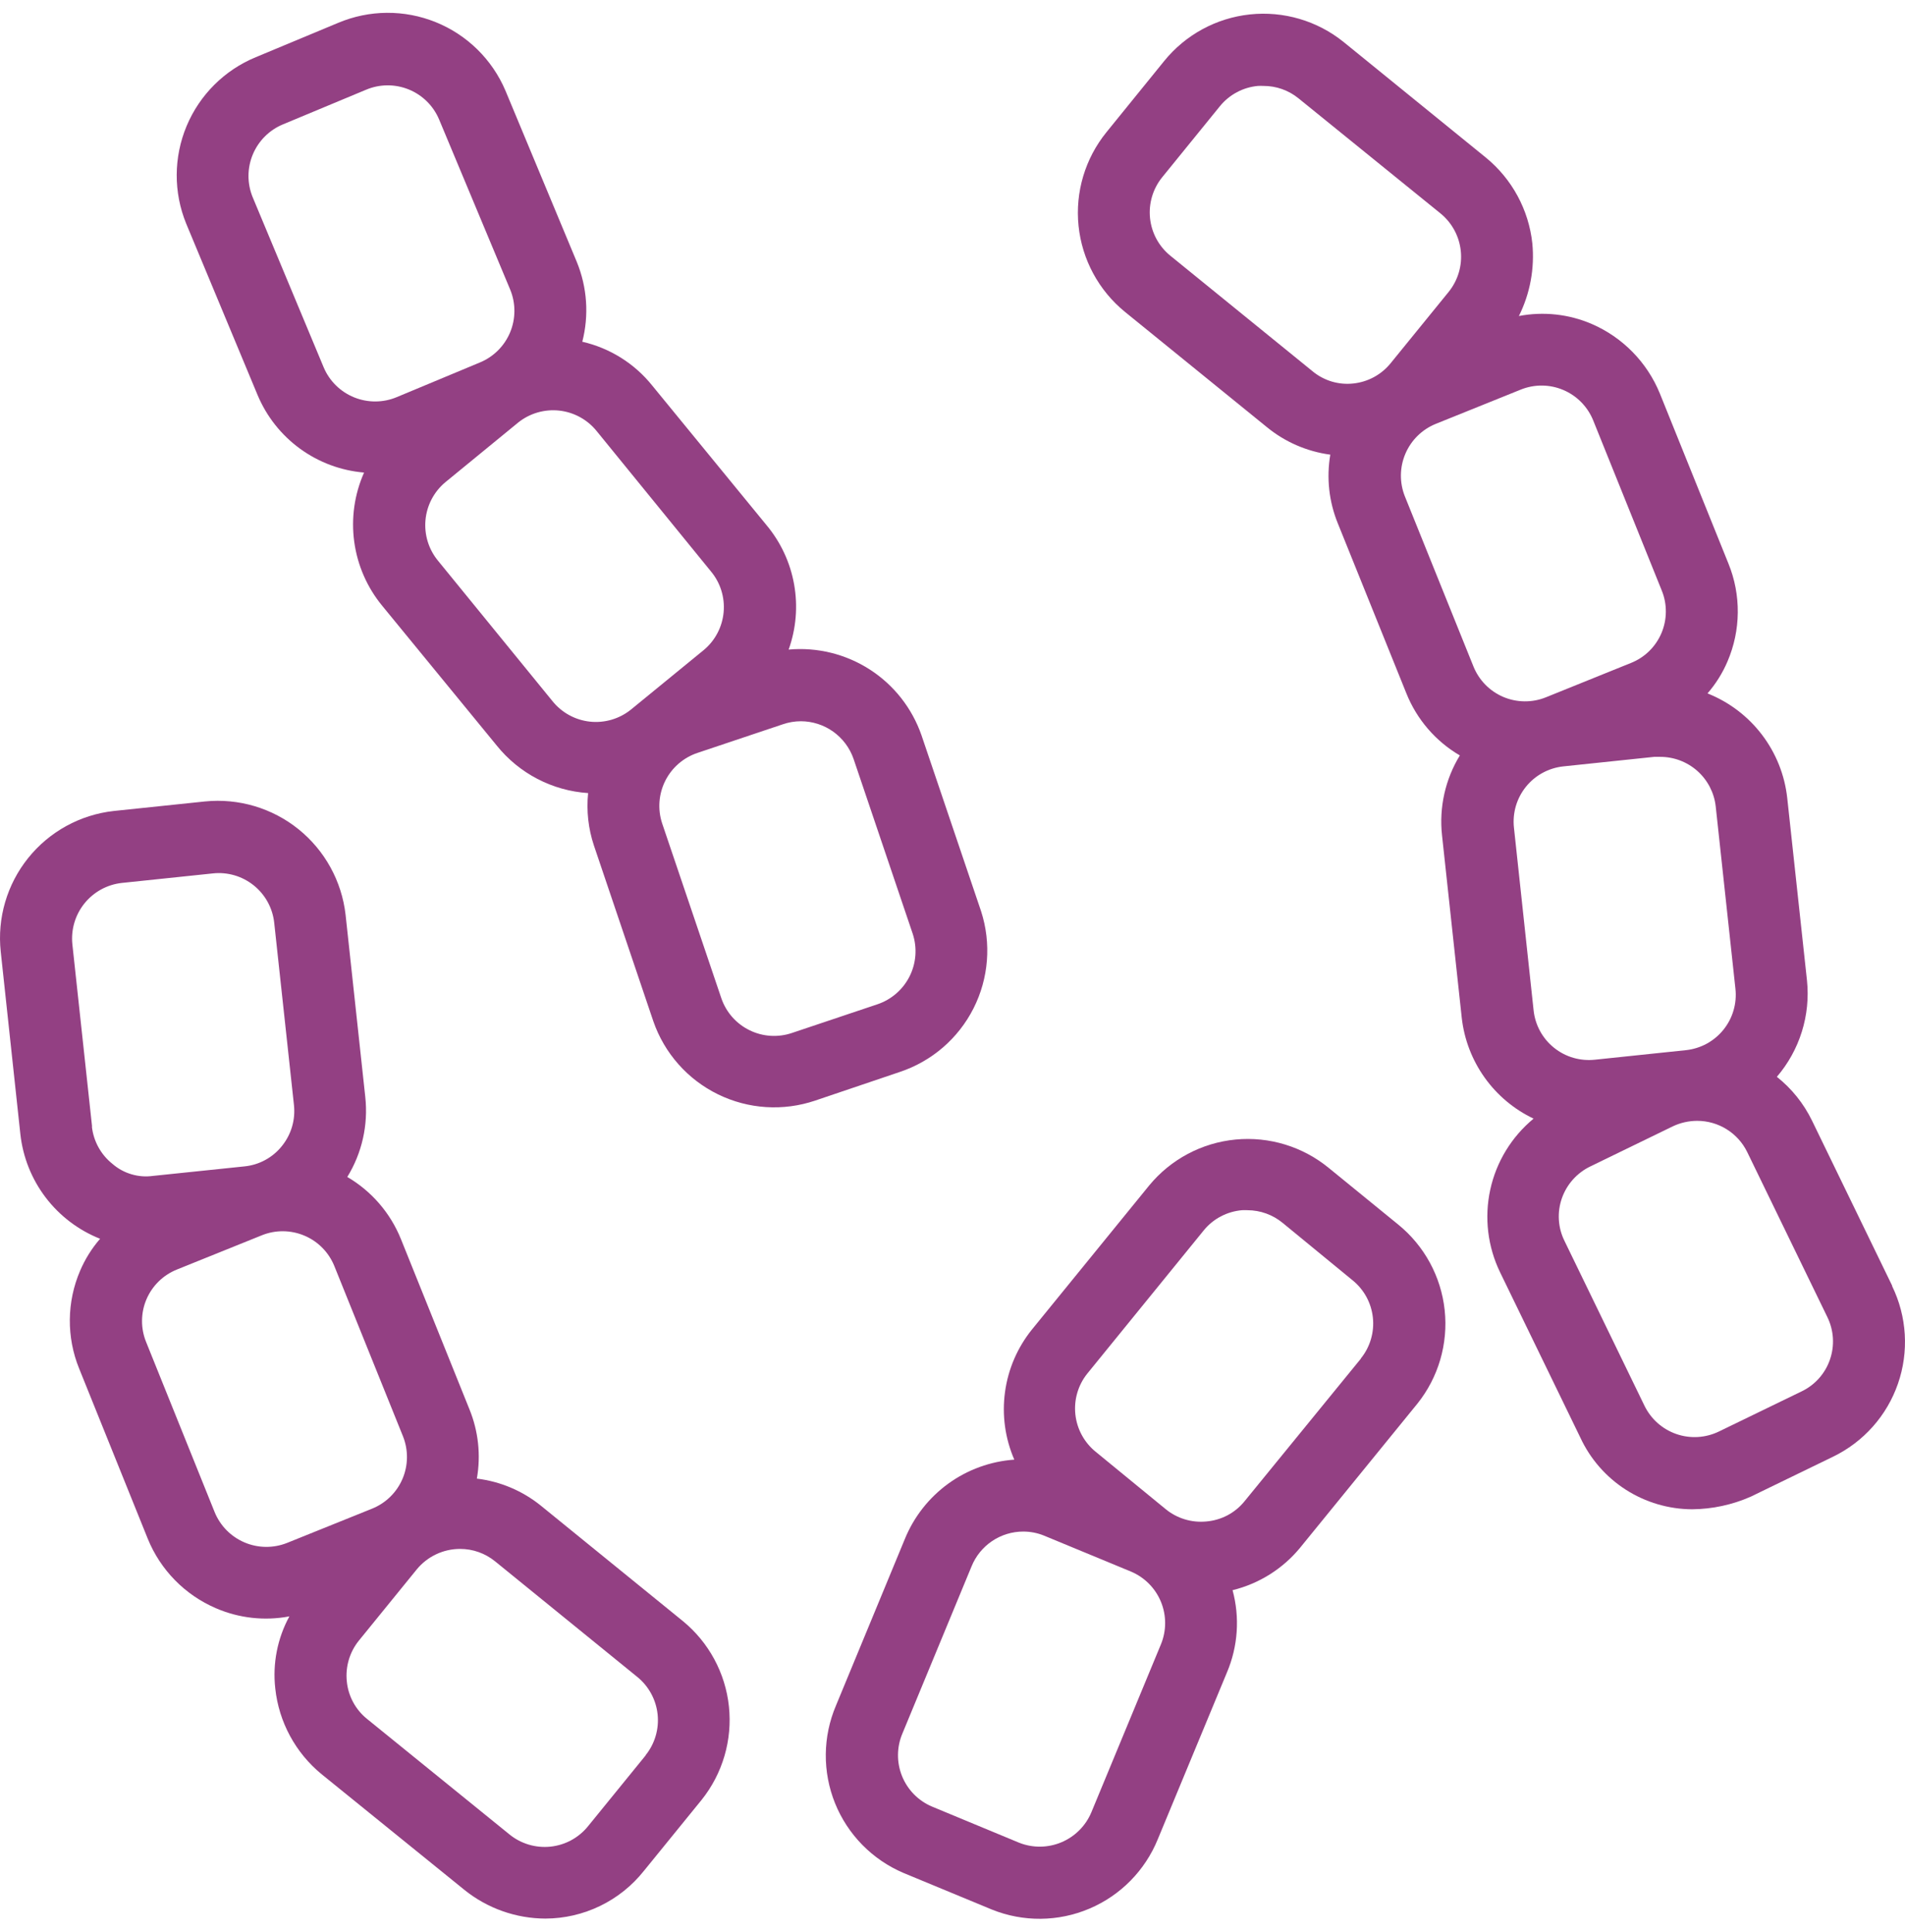 <svg width="72" height="73" viewBox="0 0 72 73" fill="none" xmlns="http://www.w3.org/2000/svg">
<path d="M71.514 48.584L68.486 42.348C68.172 41.703 67.718 41.137 67.157 40.692C67.584 40.193 67.906 39.613 68.101 38.987C68.297 38.361 68.363 37.701 68.295 37.048L67.55 30.164C67.456 29.292 67.125 28.462 66.594 27.765C66.063 27.067 65.351 26.527 64.536 26.203C64.849 25.842 65.105 25.434 65.292 24.994C65.542 24.411 65.674 23.784 65.68 23.15C65.686 22.516 65.567 21.887 65.328 21.3L62.736 14.873C62.255 13.692 61.329 12.747 60.158 12.241C59.292 11.869 58.334 11.765 57.407 11.942C57.83 11.093 58.006 10.143 57.915 9.199C57.779 7.93 57.149 6.766 56.162 5.958L50.782 1.587C49.787 0.785 48.514 0.41 47.242 0.545C45.97 0.68 44.804 1.314 43.999 2.308L41.818 4.997C41.012 5.99 40.633 7.263 40.764 8.535C40.895 9.807 41.525 10.975 42.516 11.784L47.881 16.14C48.568 16.703 49.398 17.063 50.279 17.181C50.13 18.056 50.228 18.955 50.563 19.777L53.155 26.203C53.55 27.187 54.261 28.012 55.175 28.547C54.623 29.452 54.386 30.515 54.502 31.568L55.247 38.459C55.338 39.273 55.635 40.051 56.11 40.718C56.585 41.385 57.222 41.92 57.962 42.272C57.13 42.959 56.553 43.905 56.324 44.959C56.095 46.013 56.227 47.113 56.698 48.083L59.73 54.326C60.104 55.133 60.701 55.815 61.449 56.295C62.198 56.774 63.068 57.031 63.956 57.034C64.718 57.027 65.47 56.865 66.167 56.559L69.281 55.047C69.852 54.77 70.362 54.385 70.783 53.911C71.204 53.438 71.527 52.886 71.734 52.287C71.942 51.688 72.029 51.055 71.991 50.422C71.953 49.79 71.791 49.171 71.514 48.602V48.584ZM51.153 14.491C50.878 14.522 50.6 14.497 50.334 14.418C50.069 14.338 49.822 14.207 49.609 14.03L44.233 9.663C43.8 9.311 43.524 8.801 43.466 8.246C43.408 7.69 43.573 7.134 43.924 6.7L46.106 4.014C46.282 3.797 46.501 3.617 46.748 3.485C46.995 3.353 47.267 3.272 47.546 3.247C47.614 3.244 47.683 3.244 47.751 3.247C48.233 3.245 48.702 3.411 49.076 3.715L54.448 8.068C54.879 8.421 55.154 8.93 55.211 9.485C55.269 10.039 55.104 10.594 54.754 11.028L52.561 13.724C52.212 14.156 51.706 14.432 51.153 14.491ZM55.686 25.177L53.098 18.758C52.891 18.24 52.898 17.661 53.116 17.148C53.335 16.634 53.747 16.228 54.264 16.018L57.472 14.725C57.728 14.621 58.003 14.568 58.28 14.57C58.557 14.572 58.831 14.629 59.085 14.737C59.34 14.845 59.571 15.002 59.765 15.2C59.959 15.398 60.112 15.631 60.216 15.888L62.808 22.319C62.912 22.574 62.964 22.848 62.961 23.124C62.959 23.4 62.902 23.673 62.794 23.927C62.686 24.18 62.529 24.411 62.332 24.604C62.135 24.797 61.901 24.949 61.645 25.051L58.426 26.351C58.169 26.455 57.895 26.506 57.617 26.503C57.341 26.5 57.067 26.443 56.812 26.334C56.558 26.225 56.327 26.066 56.134 25.868C55.941 25.669 55.789 25.435 55.686 25.177ZM57.962 38.171L57.22 31.276C57.19 31.002 57.215 30.724 57.292 30.459C57.37 30.194 57.499 29.947 57.672 29.732C57.845 29.517 58.059 29.338 58.302 29.206C58.544 29.074 58.81 28.991 59.085 28.961L62.52 28.601H62.739C63.26 28.598 63.763 28.788 64.152 29.133C64.541 29.479 64.788 29.956 64.846 30.474L65.591 37.365C65.621 37.639 65.597 37.917 65.519 38.183C65.442 38.448 65.312 38.695 65.139 38.911C64.966 39.126 64.752 39.305 64.51 39.438C64.267 39.57 64.001 39.654 63.726 39.684L60.288 40.044C60.012 40.075 59.732 40.051 59.466 39.974C59.199 39.897 58.95 39.767 58.734 39.593C58.517 39.419 58.338 39.204 58.205 38.96C58.073 38.715 57.99 38.448 57.962 38.171ZM69.163 51.378C69.073 51.641 68.93 51.883 68.745 52.09C68.559 52.297 68.334 52.465 68.082 52.584L64.965 54.096C64.462 54.339 63.884 54.373 63.357 54.19C62.83 54.007 62.397 53.622 62.153 53.12L59.128 46.888C59.006 46.64 58.934 46.371 58.918 46.095C58.901 45.819 58.94 45.543 59.031 45.282C59.123 45.02 59.265 44.778 59.451 44.571C59.636 44.364 59.861 44.196 60.111 44.076L63.222 42.564C63.51 42.427 63.825 42.356 64.144 42.355C64.538 42.355 64.925 42.465 65.26 42.674C65.595 42.883 65.864 43.181 66.037 43.536L69.066 49.772C69.187 50.02 69.258 50.289 69.275 50.565C69.292 50.841 69.253 51.117 69.163 51.378Z" fill="#934083"/>
<path d="M25.803 61.254L20.428 56.886C19.736 56.331 18.903 55.981 18.023 55.875C18.178 54.992 18.081 54.083 17.742 53.254L15.153 46.823C14.755 45.838 14.043 45.012 13.126 44.476C13.682 43.572 13.921 42.509 13.806 41.455L13.061 34.567C12.916 33.298 12.277 32.138 11.283 31.336C10.288 30.535 9.018 30.158 7.747 30.286L4.301 30.646C3.03 30.787 1.867 31.425 1.066 32.422C0.264 33.419 -0.109 34.693 0.028 35.964L0.769 42.852C0.864 43.724 1.194 44.553 1.725 45.251C2.256 45.949 2.968 46.489 3.783 46.812C3.47 47.174 3.214 47.582 3.027 48.022C2.777 48.605 2.645 49.231 2.639 49.865C2.633 50.499 2.752 51.129 2.991 51.716L5.583 58.143C6.063 59.326 6.99 60.272 8.165 60.775C9.037 61.151 10.003 61.258 10.937 61.081C10.484 61.913 10.298 62.865 10.404 63.806C10.54 65.075 11.17 66.239 12.157 67.047L17.558 71.421C18.424 72.116 19.501 72.497 20.611 72.501C21.327 72.499 22.033 72.337 22.678 72.025C23.322 71.714 23.888 71.261 24.334 70.701L26.52 68.012C27.314 67.018 27.684 65.751 27.55 64.485C27.416 63.22 26.788 62.059 25.803 61.254ZM3.48 42.575L2.735 35.683C2.678 35.129 2.842 34.573 3.192 34.139C3.542 33.705 4.049 33.426 4.604 33.365L8.046 33.005C8.6 32.945 9.156 33.108 9.591 33.458C10.025 33.807 10.304 34.315 10.364 34.87L11.11 41.757C11.14 42.033 11.116 42.311 11.038 42.577C10.96 42.843 10.83 43.09 10.656 43.306C10.484 43.522 10.271 43.701 10.028 43.833C9.786 43.966 9.519 44.048 9.245 44.076L5.781 44.436C5.508 44.474 5.231 44.453 4.967 44.374C4.703 44.296 4.459 44.163 4.251 43.982C4.035 43.81 3.855 43.597 3.722 43.356C3.588 43.114 3.504 42.849 3.473 42.575H3.48ZM10.85 58.305C10.332 58.511 9.753 58.505 9.24 58.286C8.727 58.068 8.321 57.655 8.111 57.138L5.525 50.719C5.42 50.463 5.366 50.188 5.368 49.911C5.369 49.634 5.425 49.36 5.533 49.105C5.641 48.85 5.798 48.619 5.996 48.425C6.193 48.231 6.428 48.078 6.685 47.975L6.897 47.889L9.889 46.683C10.146 46.578 10.42 46.525 10.697 46.527C10.974 46.529 11.248 46.585 11.503 46.693C11.758 46.8 11.99 46.957 12.184 47.154C12.379 47.352 12.532 47.585 12.636 47.842L15.229 54.272C15.437 54.789 15.432 55.368 15.214 55.881C14.996 56.395 14.583 56.8 14.066 57.009L10.85 58.305ZM24.406 66.33L22.221 69.016C22.046 69.231 21.831 69.409 21.588 69.541C21.344 69.672 21.078 69.754 20.802 69.783C20.527 69.811 20.249 69.785 19.984 69.706C19.719 69.627 19.472 69.497 19.257 69.322L13.871 64.955C13.656 64.781 13.478 64.567 13.347 64.324C13.216 64.081 13.135 63.815 13.108 63.54C13.05 62.985 13.214 62.429 13.565 61.995L15.751 59.306C15.95 59.064 16.2 58.869 16.483 58.735C16.766 58.601 17.076 58.532 17.389 58.532C17.872 58.531 18.34 58.698 18.714 59.003L24.089 63.371C24.521 63.723 24.797 64.232 24.855 64.787C24.913 65.341 24.749 65.896 24.399 66.33H24.406Z" fill="#934083"/>
<path d="M37.08 34.434L34.829 27.788C34.474 26.764 33.787 25.889 32.877 25.302C31.966 24.715 30.886 24.449 29.807 24.547C30.089 23.759 30.161 22.91 30.014 22.085C29.868 21.26 29.508 20.488 28.971 19.845L24.651 14.57C23.982 13.736 23.051 13.153 22.008 12.914C22.265 11.915 22.193 10.86 21.803 9.904L19.103 3.424C18.602 2.247 17.655 1.317 16.47 0.838C15.285 0.358 13.959 0.367 12.78 0.864L9.67 2.16C8.487 2.647 7.547 3.583 7.053 4.763C6.56 5.942 6.554 7.27 7.038 8.453L9.738 14.934C10.078 15.742 10.632 16.442 11.341 16.957C12.05 17.473 12.886 17.784 13.76 17.858C13.395 18.679 13.267 19.586 13.389 20.476C13.511 21.367 13.879 22.205 14.451 22.898L18.771 28.169C19.191 28.693 19.715 29.123 20.31 29.433C20.905 29.743 21.558 29.926 22.228 29.97C22.16 30.639 22.235 31.315 22.448 31.953L24.694 38.596C25.112 39.802 25.991 40.794 27.137 41.354C28.284 41.915 29.606 41.999 30.815 41.588L34.008 40.508C35.218 40.105 36.22 39.241 36.795 38.103C37.37 36.966 37.472 35.647 37.08 34.434ZM12.237 13.89L9.547 7.445C9.337 6.928 9.34 6.349 9.556 5.834C9.772 5.319 10.183 4.91 10.699 4.698L13.835 3.391C14.349 3.174 14.928 3.17 15.445 3.379C15.962 3.588 16.375 3.994 16.593 4.507L19.286 10.952C19.497 11.469 19.494 12.049 19.278 12.564C19.062 13.079 18.651 13.487 18.134 13.699L14.998 15.006C14.484 15.222 13.905 15.226 13.387 15.017C12.87 14.808 12.456 14.403 12.237 13.89ZM23.841 26.819C23.405 27.168 22.849 27.33 22.294 27.27C21.739 27.209 21.231 26.93 20.881 26.495L16.557 21.192C16.202 20.762 16.031 20.21 16.081 19.655C16.131 19.1 16.398 18.588 16.824 18.229L19.589 15.964C20.026 15.616 20.583 15.455 21.138 15.516C21.693 15.578 22.202 15.856 22.552 16.291L26.872 21.595C27.229 22.024 27.4 22.576 27.35 23.131C27.3 23.687 27.033 24.2 26.606 24.558L23.841 26.819ZM33.159 37.952L29.94 39.032C29.412 39.213 28.834 39.178 28.333 38.933C27.831 38.689 27.447 38.256 27.265 37.728L25.025 31.111C24.851 30.58 24.894 30.003 25.145 29.504C25.396 29.005 25.835 28.626 26.365 28.45L29.587 27.37C29.807 27.294 30.038 27.256 30.271 27.255C30.709 27.257 31.135 27.394 31.491 27.648C31.846 27.902 32.115 28.26 32.259 28.673L34.498 35.291C34.671 35.821 34.628 36.399 34.377 36.897C34.126 37.396 33.688 37.775 33.159 37.952Z" fill="#934083"/>
<path d="M52.839 46.269L50.228 44.141C49.241 43.328 47.971 42.94 46.698 43.062C45.425 43.184 44.252 43.807 43.438 44.792L39.009 50.233C38.458 50.914 38.103 51.733 37.985 52.601C37.866 53.47 37.987 54.354 38.336 55.158C37.435 55.222 36.57 55.536 35.839 56.066C35.108 56.597 34.54 57.321 34.199 58.157L31.596 64.451C31.348 65.034 31.217 65.66 31.211 66.293C31.205 66.927 31.324 67.555 31.561 68.143C31.798 68.73 32.149 69.265 32.593 69.717C33.037 70.169 33.566 70.529 34.149 70.777L37.486 72.159C38.672 72.637 39.999 72.625 41.175 72.125C42.352 71.626 43.282 70.68 43.762 69.495L46.372 63.201C46.79 62.218 46.865 61.122 46.585 60.091C47.586 59.846 48.482 59.284 49.137 58.488L53.566 53.048C54.366 52.052 54.738 50.779 54.602 49.508C54.466 48.238 53.832 47.073 52.839 46.269ZM43.877 62.139L41.252 68.476C41.04 68.989 40.634 69.398 40.123 69.615C39.612 69.832 39.036 69.839 38.52 69.635L35.222 68.267C34.967 68.159 34.736 68.001 34.542 67.804C34.348 67.606 34.196 67.372 34.092 67.115C33.989 66.858 33.937 66.584 33.94 66.307C33.943 66.03 34 65.757 34.109 65.502L36.719 59.194C36.877 58.804 37.147 58.471 37.495 58.236C37.844 58.001 38.254 57.876 38.674 57.876C38.942 57.876 39.208 57.927 39.456 58.028L42.754 59.392C43.265 59.61 43.67 60.02 43.88 60.535C44.09 61.049 44.089 61.626 43.877 62.139ZM51.438 51.338L47.031 56.739C46.854 56.955 46.636 57.134 46.388 57.264C46.141 57.393 45.869 57.472 45.591 57.495C45.316 57.521 45.038 57.493 44.773 57.412C44.509 57.331 44.263 57.199 44.05 57.023L41.414 54.863C40.981 54.513 40.704 54.005 40.644 53.451C40.584 52.897 40.745 52.342 41.094 51.907L45.501 46.488C45.678 46.272 45.897 46.094 46.144 45.965C46.392 45.835 46.663 45.756 46.941 45.732C47.009 45.729 47.078 45.729 47.146 45.732C47.634 45.733 48.106 45.904 48.482 46.215L51.114 48.375C51.33 48.548 51.509 48.762 51.642 49.004C51.775 49.247 51.858 49.513 51.888 49.788C51.918 50.063 51.893 50.341 51.815 50.606C51.737 50.872 51.608 51.119 51.434 51.334L51.438 51.338Z" fill="#934083"/>
</svg>
